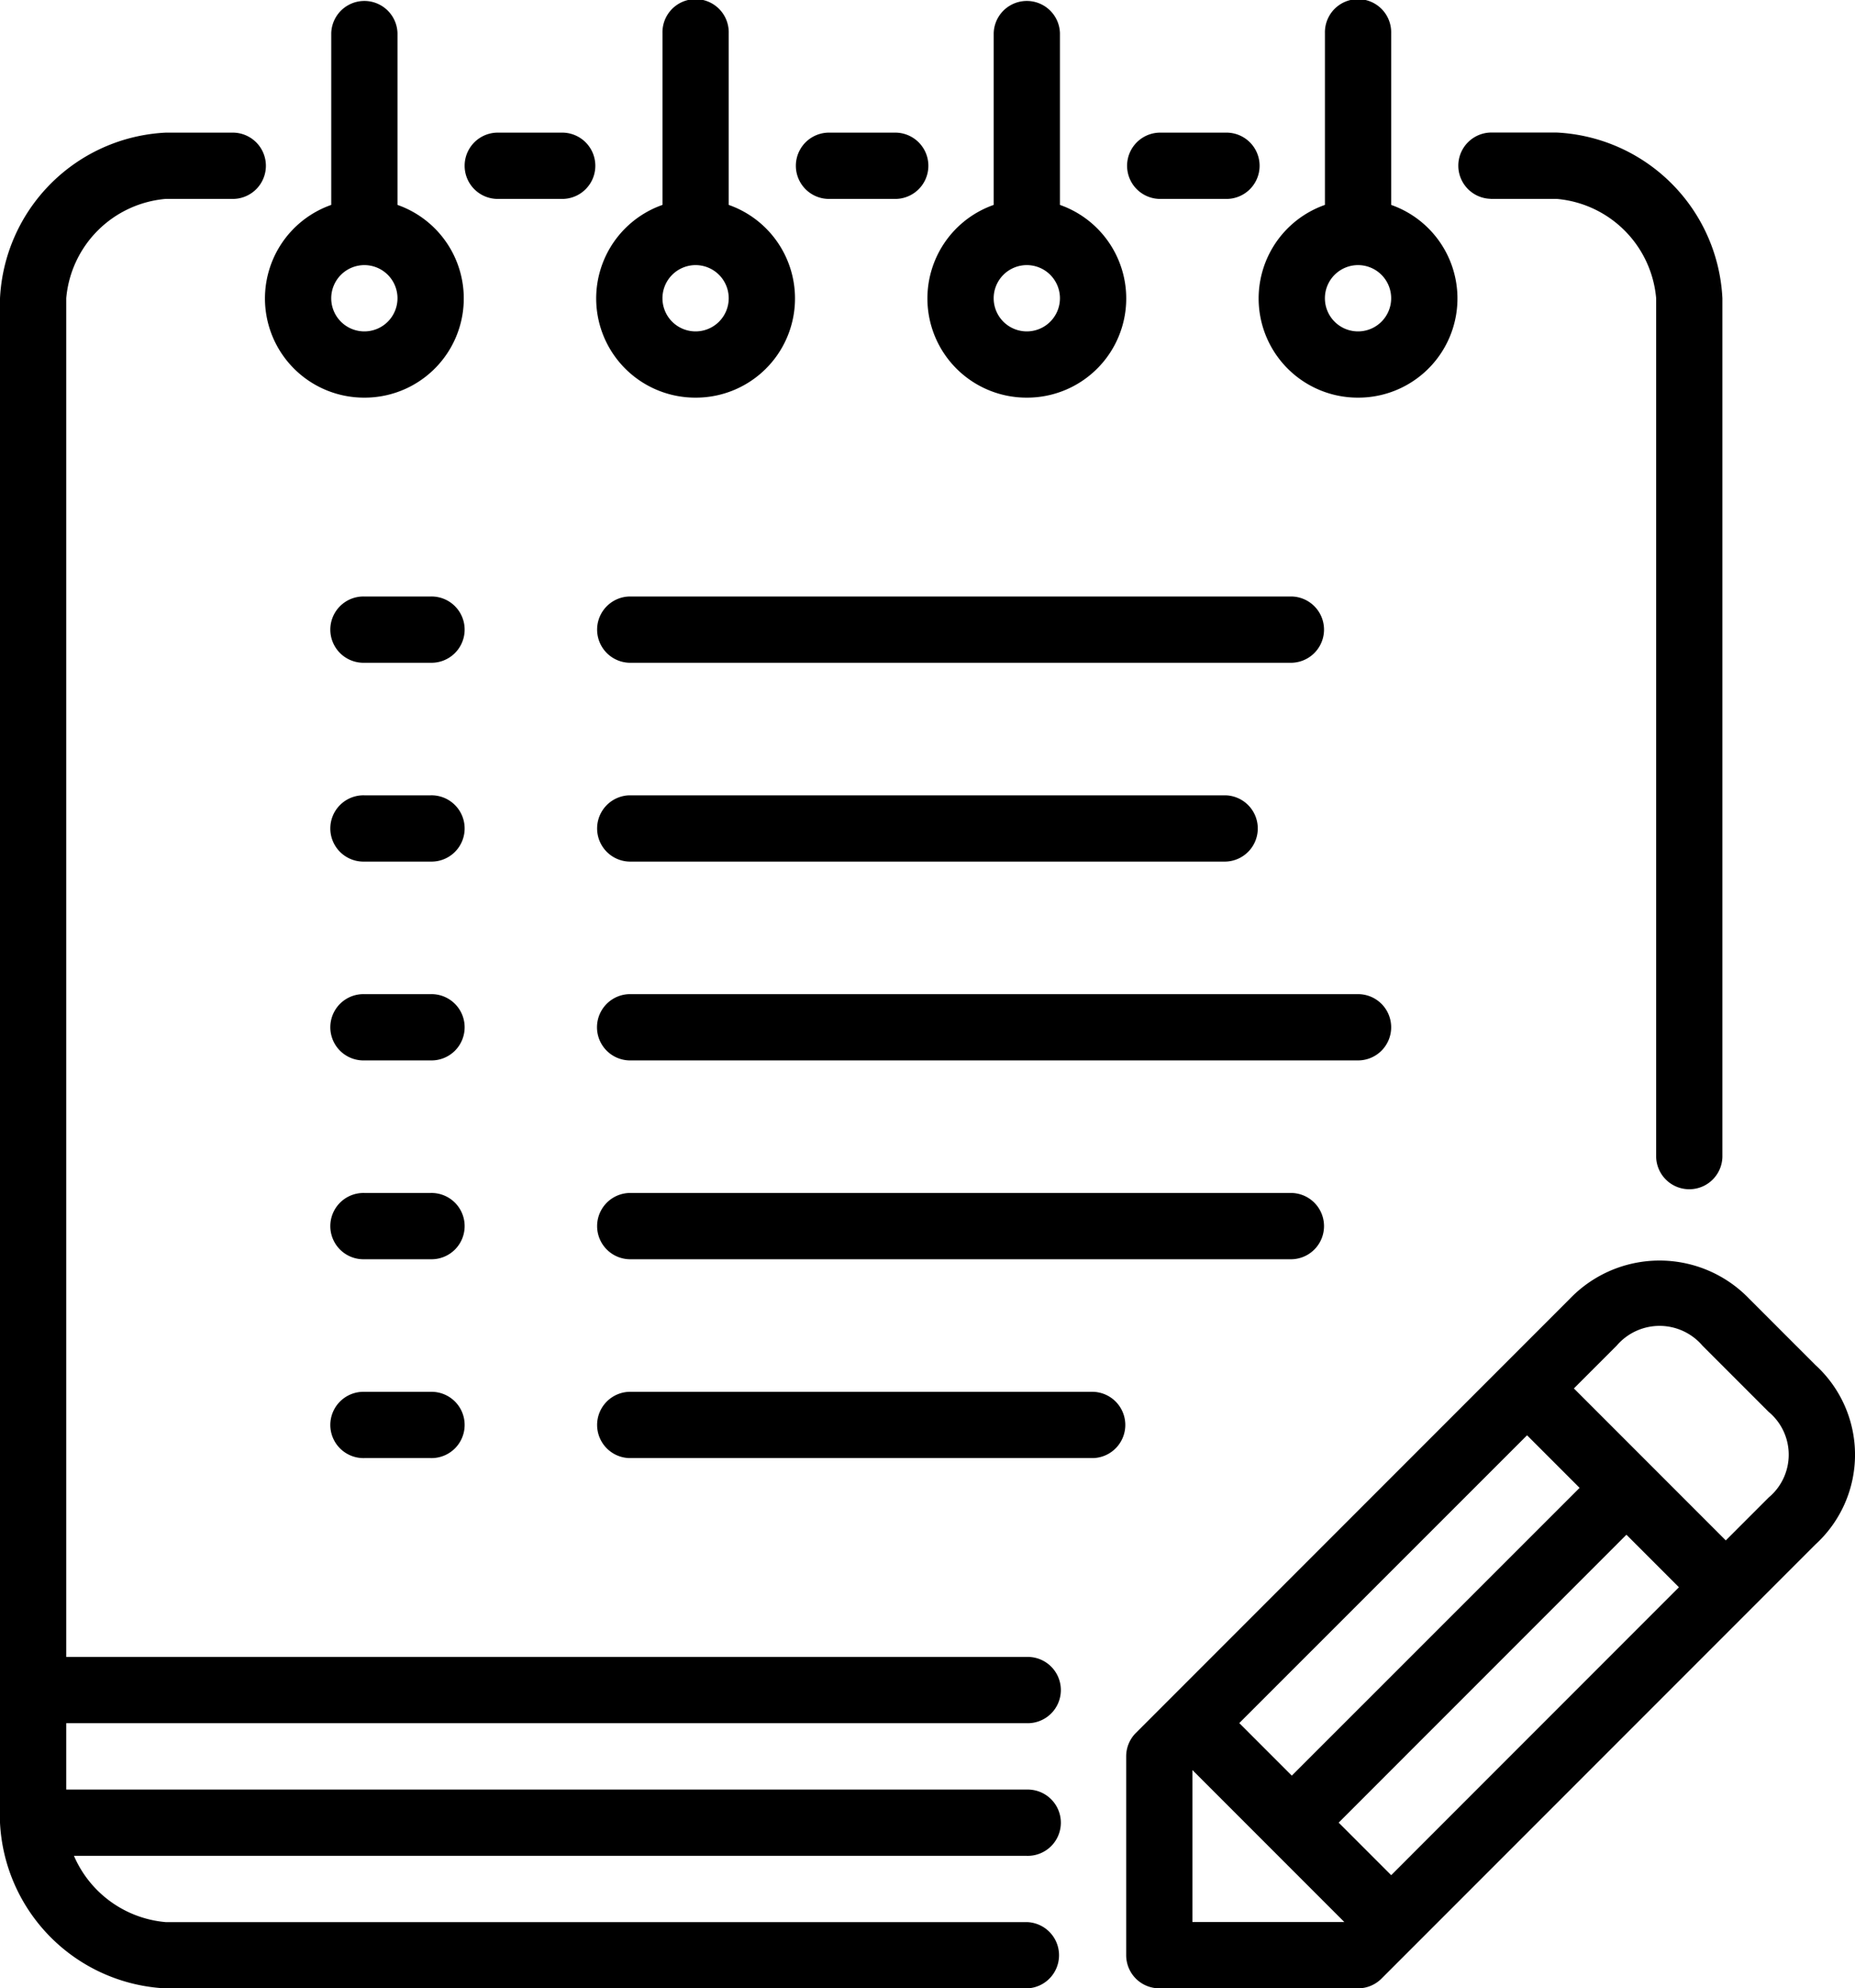 <svg xmlns="http://www.w3.org/2000/svg" width="74.575" height="79.897" viewBox="0 0 74.575 79.897">
  <g id="notes-svgrepo-com" transform="translate(-17.05)">
    <g id="Group_1196" data-name="Group 1196" transform="translate(17.05)">
      <g id="Group_1195" data-name="Group 1195" transform="translate(0)">
        <path id="Path_5233" data-name="Path 5233" d="M171.983,156.264h26.632a1.332,1.332,0,0,0,0-2.663H171.983a1.332,1.332,0,0,0,0,2.663Z" transform="translate(-146.682 -129.632)"/>
        <path id="Path_5234" data-name="Path 5234" d="M334.893,328.8l-2.663-2.663a5,5,0,0,0-7.209,0l-17.447,17.447a1.328,1.328,0,0,0-.39.941v7.99a1.331,1.331,0,0,0,1.332,1.332h7.99a1.326,1.326,0,0,0,.941-.39l17.447-17.447A4.879,4.879,0,0,0,334.893,328.8ZM323.3,331.624l2.112,2.112L313.842,345.3l-2.112-2.112Zm-13.452,19.559v-6.107l6.107,6.107Zm7.99-1.883-2.112-2.112,11.569-11.569,2.111,2.112Zm15.174-15.174-1.722,1.722-6.107-6.107,1.722-1.722a2.269,2.269,0,0,1,3.444,0l2.663,2.663A2.239,2.239,0,0,1,333.011,334.126Z" transform="translate(-261.909 -273.949)"/>
        <path id="Path_5235" data-name="Path 5235" d="M308.516,36.8h2.663a1.332,1.332,0,1,0,0-2.663h-2.663a1.332,1.332,0,0,0,0,2.663Z" transform="translate(-261.909 -28.807)"/>
        <path id="Path_5236" data-name="Path 5236" d="M345.312,15.979a3.985,3.985,0,0,0,1.332-7.745v-6.9a1.332,1.332,0,1,0-2.663,0v6.9a3.985,3.985,0,0,0,1.332,7.745Zm0-5.326a1.332,1.332,0,1,1-1.332,1.332A1.333,1.333,0,0,1,345.312,10.653Z" transform="translate(-290.716)"/>
        <path id="Path_5237" data-name="Path 5237" d="M171.983,207.464h23.969a1.332,1.332,0,0,0,0-2.663H171.983a1.332,1.332,0,0,0,0,2.663Z" transform="translate(-146.682 -172.842)"/>
        <path id="Path_5238" data-name="Path 5238" d="M393.849,36.8h2.663a4.39,4.39,0,0,1,3.995,3.995V75.3a1.332,1.332,0,0,0,2.663,0V40.791a7.014,7.014,0,0,0-6.658-6.658h-2.663a1.332,1.332,0,0,0,0,2.663Z" transform="translate(-333.926 -28.807)"/>
        <path id="Path_5239" data-name="Path 5239" d="M259.979,15.979a3.985,3.985,0,0,0,1.332-7.745v-6.9a1.332,1.332,0,0,0-2.663,0v6.9a3.985,3.985,0,0,0,1.332,7.745Zm0-5.326a1.332,1.332,0,1,1-1.332,1.332A1.333,1.333,0,0,1,259.979,10.653Z" transform="translate(-218.699)"/>
        <path id="Path_5240" data-name="Path 5240" d="M202.61,257.332A1.331,1.331,0,0,0,201.278,256h-29.3a1.332,1.332,0,0,0,0,2.663h29.3A1.331,1.331,0,0,0,202.61,257.332Z" transform="translate(-146.682 -216.052)"/>
        <path id="Path_5241" data-name="Path 5241" d="M171.983,307.2a1.332,1.332,0,0,0,0,2.663h26.632a1.332,1.332,0,0,0,0-2.663Z" transform="translate(-146.682 -259.262)"/>
        <path id="Path_5242" data-name="Path 5242" d="M58.33,98.051a1.332,1.332,0,1,0,0-2.663H19.713v-54.6A4.39,4.39,0,0,1,23.708,36.8h2.663a1.332,1.332,0,1,0,0-2.663H23.708a7.014,7.014,0,0,0-6.658,6.658v61.254a7.014,7.014,0,0,0,6.658,6.658H58.33a1.332,1.332,0,0,0,0-2.663H23.708a4.434,4.434,0,0,1-3.685-2.663H58.33a1.332,1.332,0,1,0,0-2.663H19.713V98.051H58.33Z" transform="translate(-17.05 -28.807)"/>
        <path id="Path_5243" data-name="Path 5243" d="M106.379,204.8h-2.663a1.332,1.332,0,1,0,0,2.663h2.663a1.332,1.332,0,1,0,0-2.663Z" transform="translate(-89.068 -172.841)"/>
        <path id="Path_5244" data-name="Path 5244" d="M106.379,358.4h-2.663a1.332,1.332,0,1,0,0,2.663h2.663a1.332,1.332,0,1,0,0-2.663Z" transform="translate(-89.068 -302.472)"/>
        <path id="Path_5245" data-name="Path 5245" d="M223.183,36.8h2.663a1.332,1.332,0,1,0,0-2.663h-2.663a1.332,1.332,0,0,0,0,2.663Z" transform="translate(-189.892 -28.807)"/>
        <path id="Path_5246" data-name="Path 5246" d="M190.625,358.4H171.983a1.332,1.332,0,0,0,0,2.663h18.643a1.332,1.332,0,0,0,0-2.663Z" transform="translate(-146.682 -302.472)"/>
        <path id="Path_5247" data-name="Path 5247" d="M106.379,153.6h-2.663a1.332,1.332,0,1,0,0,2.663h2.663a1.332,1.332,0,1,0,0-2.663Z" transform="translate(-89.068 -129.631)"/>
        <path id="Path_5248" data-name="Path 5248" d="M106.379,256h-2.663a1.332,1.332,0,1,0,0,2.663h2.663a1.332,1.332,0,1,0,0-2.663Z" transform="translate(-89.068 -216.052)"/>
        <path id="Path_5249" data-name="Path 5249" d="M137.85,36.8h2.663a1.332,1.332,0,0,0,0-2.663H137.85a1.332,1.332,0,0,0,0,2.663Z" transform="translate(-117.875 -28.807)"/>
        <path id="Path_5250" data-name="Path 5250" d="M106.379,307.2h-2.663a1.332,1.332,0,1,0,0,2.663h2.663a1.332,1.332,0,1,0,0-2.663Z" transform="translate(-89.068 -259.262)"/>
        <path id="Path_5251" data-name="Path 5251" d="M174.646,15.979a3.985,3.985,0,0,0,1.332-7.745v-6.9a1.332,1.332,0,1,0-2.663,0v6.9a3.985,3.985,0,0,0,1.332,7.745Zm0-5.326a1.332,1.332,0,1,1-1.332,1.332A1.334,1.334,0,0,1,174.646,10.653Z" transform="translate(-146.682)"/>
        <path id="Path_5252" data-name="Path 5252" d="M89.312,15.979a3.985,3.985,0,0,0,1.332-7.745v-6.9a1.332,1.332,0,0,0-2.663,0v6.9a3.985,3.985,0,0,0,1.332,7.745Zm0-5.326a1.332,1.332,0,1,1-1.332,1.332A1.334,1.334,0,0,1,89.312,10.653Z" transform="translate(-74.664)"/>
      </g>
    </g>
  </g>
</svg>
